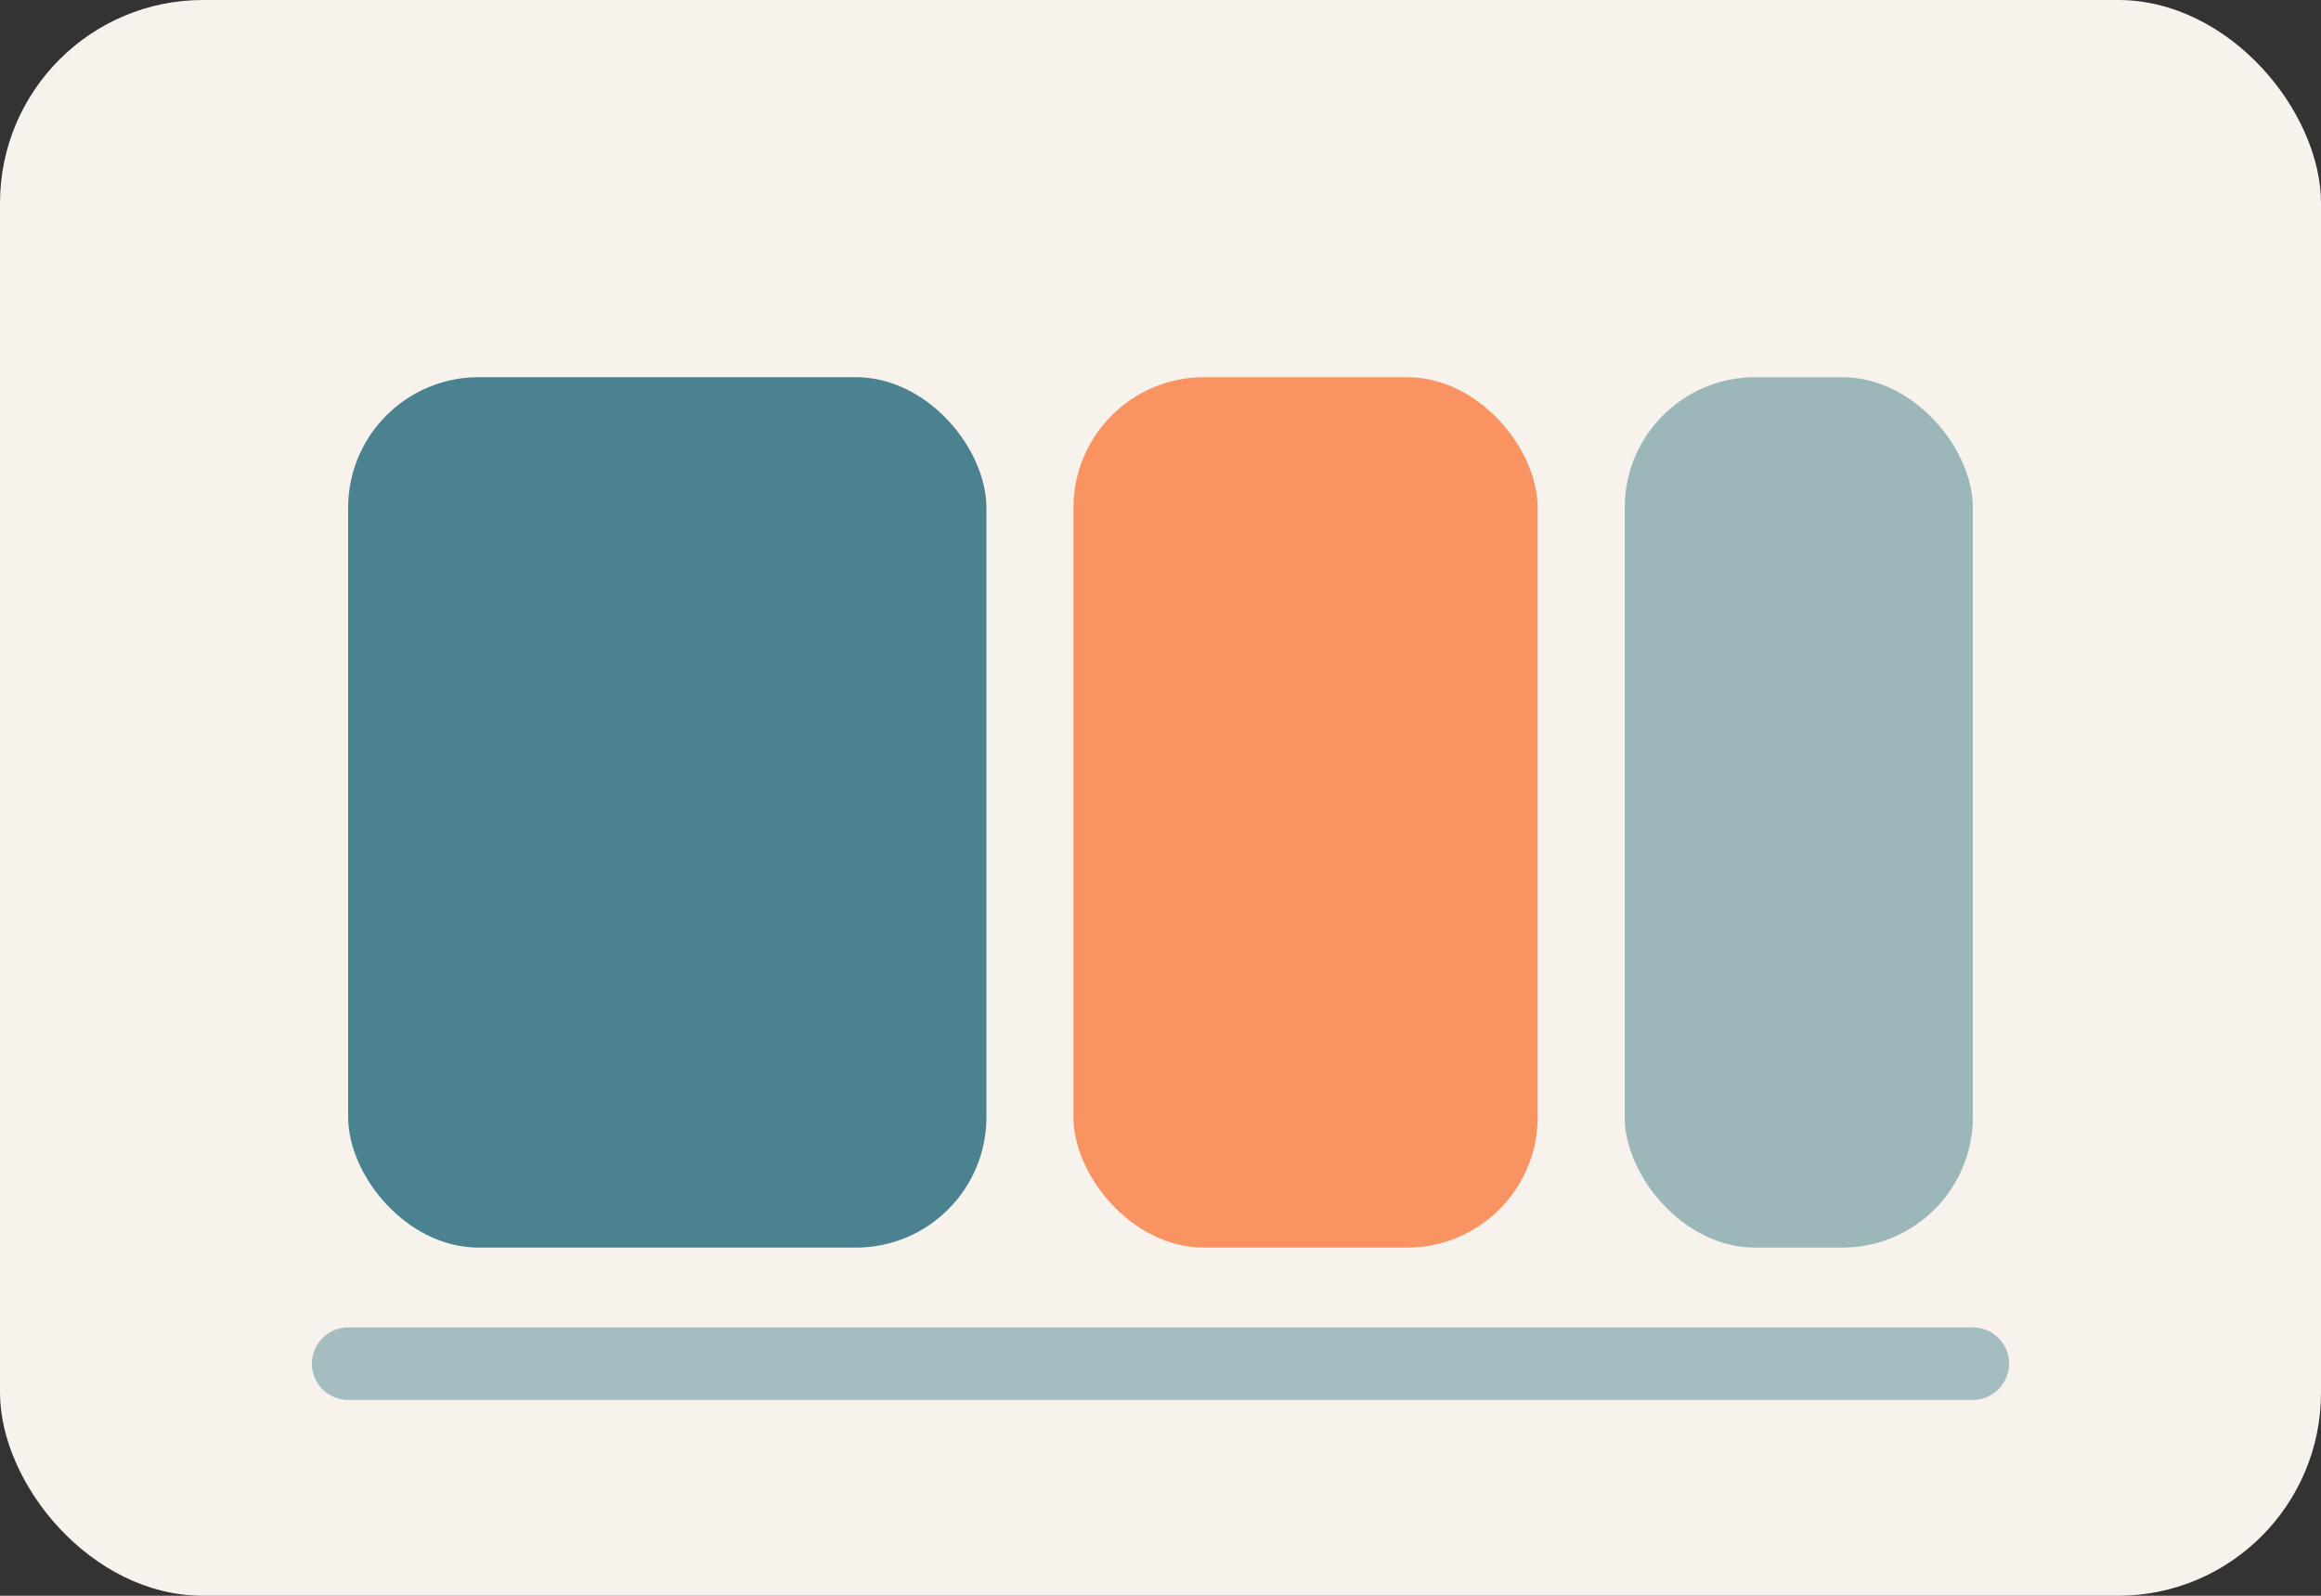 <svg xmlns="http://www.w3.org/2000/svg" viewBox="0 0 320 220">
  <rect x="0" y="0" width="320" height="220" fill="#333333" stroke="none"/>
  <rect width="320" height="220" rx="28" fill="#f7f2eb"/>
  <rect x="48" y="52" width="88" height="120" rx="18" fill="#2c6f7f" opacity="0.85"/>
  <rect x="148" y="52" width="64" height="120" rx="18" fill="#f9844a" opacity="0.85"/>
  <rect x="224" y="52" width="48" height="120" rx="18" fill="#2c6f7f" opacity="0.45"/>
  <path d="M48 188h224" stroke="#2c6f7f" stroke-width="10" stroke-linecap="round" opacity="0.4"/>
</svg>


